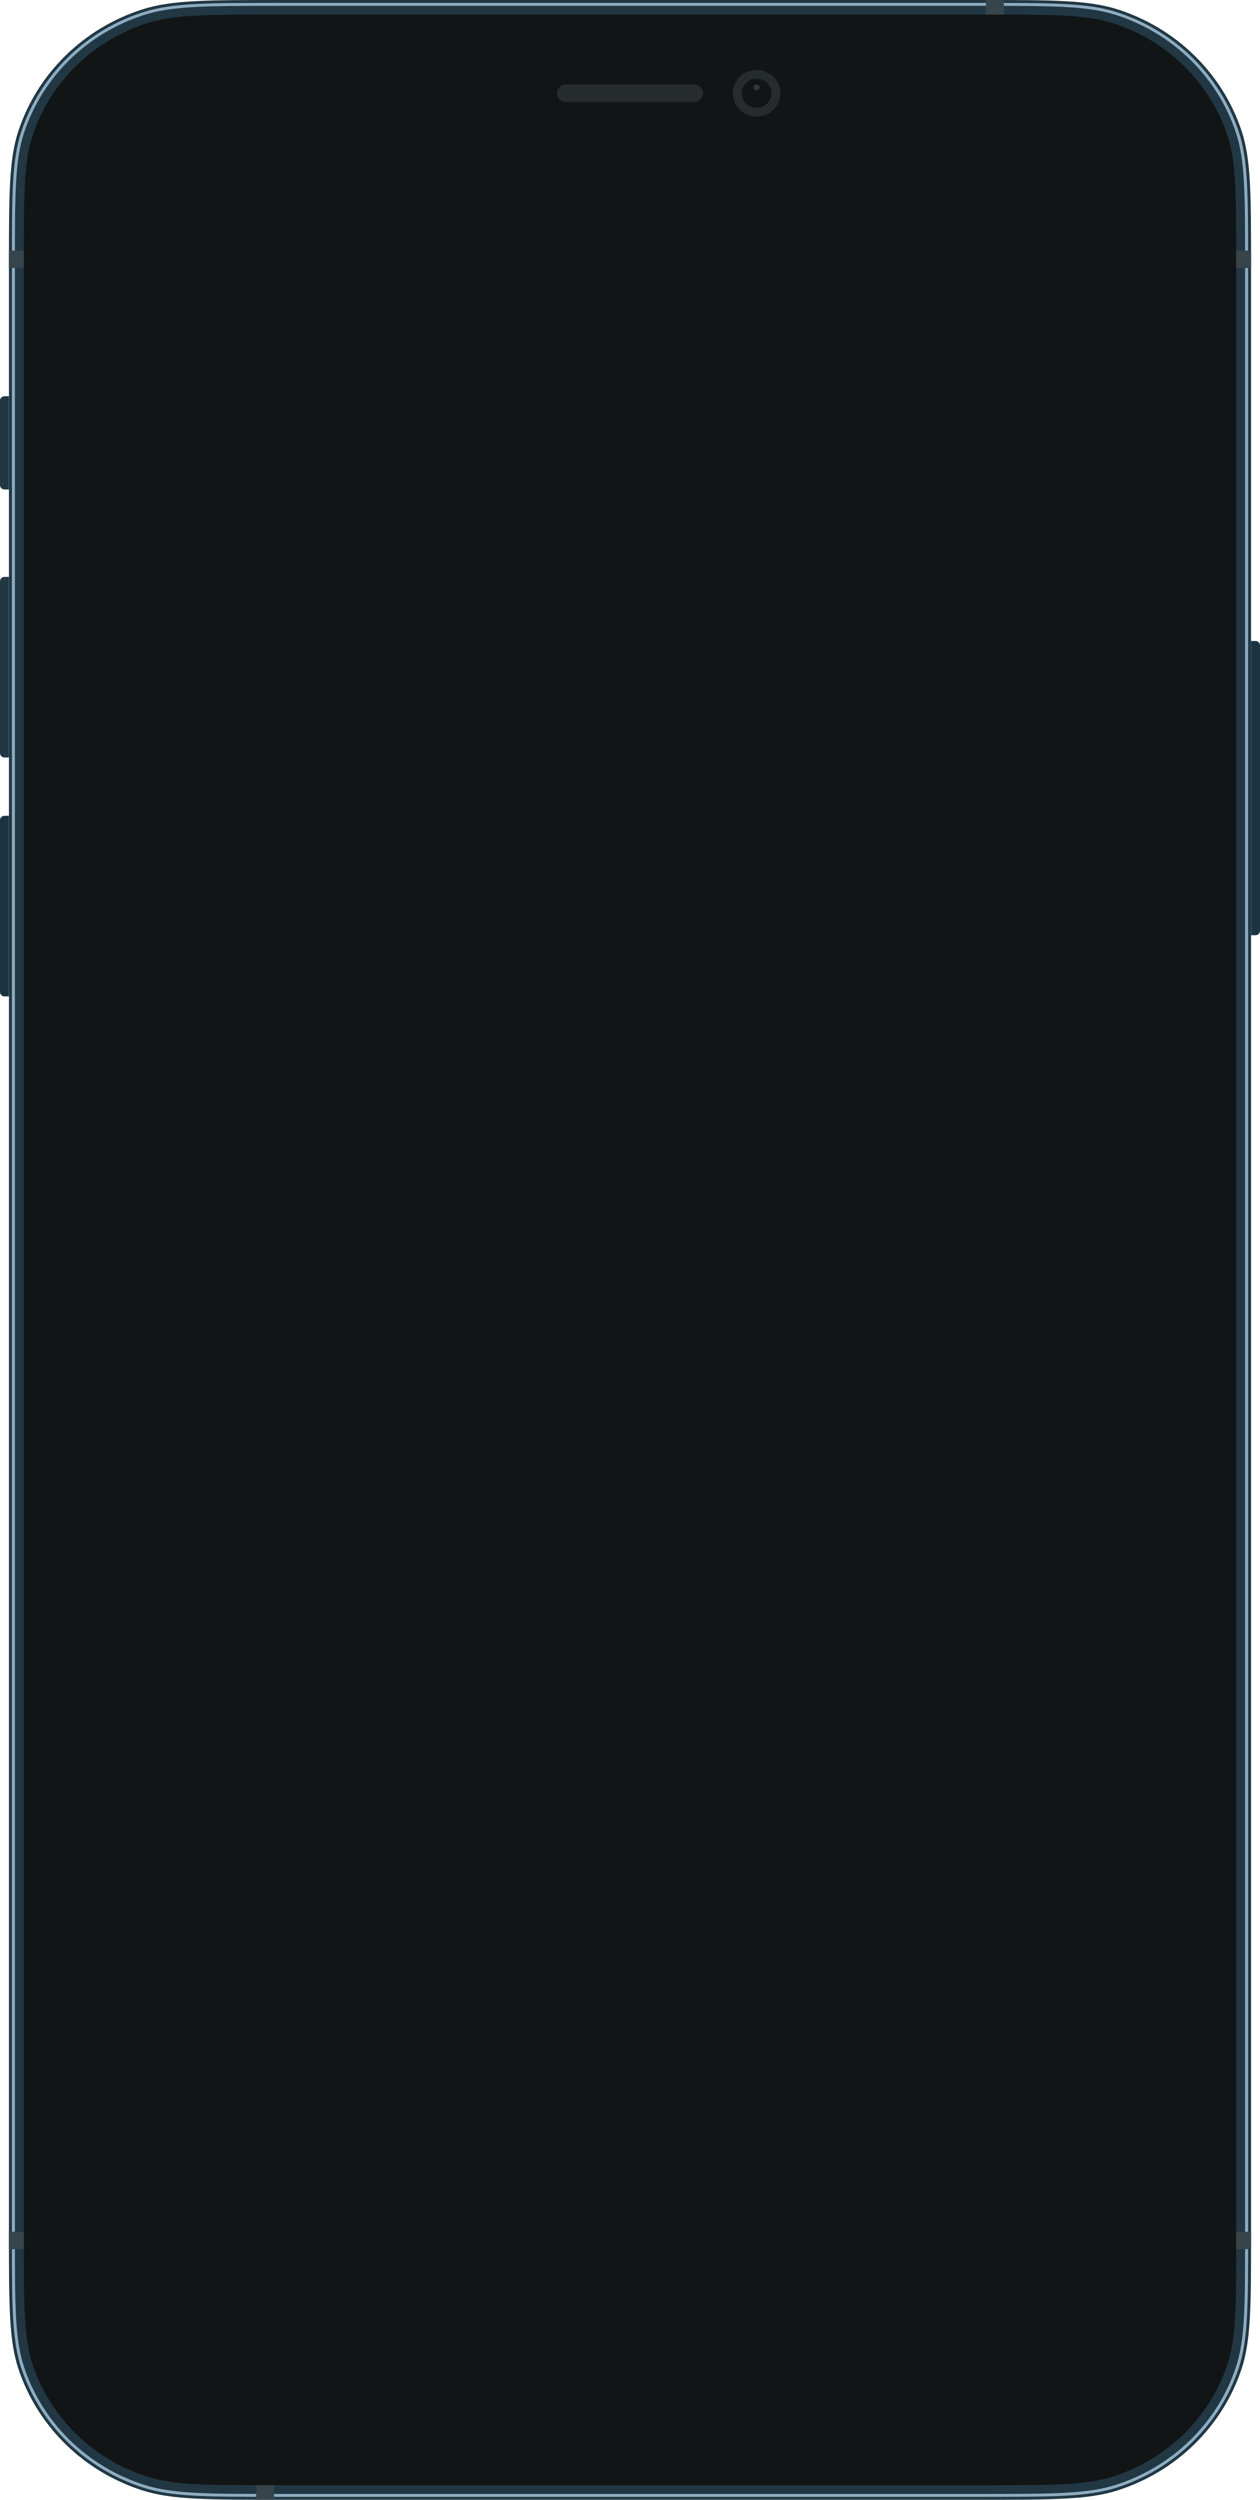 <svg width="309" height="613" viewBox="0 0 309 613" fill="none" xmlns="http://www.w3.org/2000/svg">
<path d="M306.808 157.18H307.904C308.509 157.18 309 157.659 309 158.251V228.267C309 228.859 308.509 229.339 307.904 229.339H306.808V157.18Z" fill="#1C3343"/>
<path d="M2.191 244.343L1.096 244.343C0.491 244.343 -2.59447e-05 243.863 -2.58918e-05 243.271L-2.2124e-05 201.118C-2.20711e-05 200.526 0.491 200.047 1.096 200.047L2.191 200.047L2.191 244.343Z" fill="#1C3343"/>
<path d="M2.191 185.758L1.096 185.758C0.491 185.758 -2.59447e-05 185.278 -2.58918e-05 184.686L-2.2124e-05 142.533C-2.20711e-05 141.941 0.491 141.462 1.096 141.462L2.191 141.462L2.191 185.758Z" fill="#213744"/>
<path d="M2.191 120.028L1.096 120.028C0.491 120.028 -2.3799e-05 119.548 -2.37461e-05 118.956L-2.18941e-05 98.237C-2.18412e-05 97.645 0.491 97.165 1.096 97.165L2.191 97.165L2.191 120.028Z" fill="#213744"/>
<path d="M2.191 65.015C2.191 47.728 2.191 39.084 4.515 32.089C9.212 17.951 20.546 6.867 35.001 2.273C42.153 0 50.991 0 68.667 0H240.333C258.009 0 266.847 0 273.999 2.273C288.454 6.867 299.788 17.951 304.485 32.089C306.809 39.084 306.809 47.728 306.809 65.015V547.985C306.809 565.272 306.809 573.916 304.485 580.911C299.788 595.049 288.454 606.133 273.999 610.727C266.847 613 258.009 613 240.333 613H68.667C50.991 613 42.153 613 35.001 610.727C20.546 606.133 9.212 595.049 4.515 580.911C2.191 573.916 2.191 565.272 2.191 547.985V65.015Z" fill="#213744"/>
<path fill-rule="evenodd" clip-rule="evenodd" d="M240.626 1.429H68.374C50.914 1.429 42.357 1.438 35.452 3.632C21.442 8.084 10.457 18.828 5.905 32.53C3.662 39.283 3.652 47.652 3.652 64.729V548.271C3.652 565.348 3.662 573.717 5.905 580.47C10.457 594.173 21.442 604.916 35.452 609.368C42.357 611.562 50.914 611.571 68.374 611.571H240.626C258.086 611.571 266.643 611.562 273.548 609.368C287.558 604.916 298.543 594.173 303.095 580.47C305.339 573.717 305.348 565.348 305.348 548.271V64.729C305.348 47.652 305.339 39.283 303.095 32.53C298.543 18.828 287.558 8.084 273.548 3.632C266.643 1.438 258.086 1.429 240.626 1.429ZM5.21 32.31C2.922 39.197 2.922 47.708 2.922 64.729V548.271C2.922 565.292 2.922 573.803 5.21 580.69C9.835 594.611 20.994 605.525 35.227 610.048C42.269 612.286 50.971 612.286 68.374 612.286H240.626C258.029 612.286 266.731 612.286 273.773 610.048C288.006 605.525 299.165 594.611 303.79 580.69C306.078 573.803 306.078 565.292 306.078 548.271V64.729C306.078 47.708 306.078 39.197 303.79 32.31C299.165 18.389 288.006 7.475 273.773 2.952C266.731 0.714 258.029 0.714 240.626 0.714H68.374C50.971 0.714 42.269 0.714 35.227 2.952C20.994 7.475 9.835 18.389 5.21 32.31Z" fill="#8EADC1"/>
<path d="M5.844 63.586C5.844 47.629 5.844 39.65 7.989 33.193C12.325 20.142 22.786 9.911 36.13 5.67C42.732 3.572 50.89 3.572 67.206 3.572H241.794C258.11 3.572 266.268 3.572 272.87 5.67C286.214 9.911 296.675 20.142 301.011 33.193C303.156 39.65 303.156 47.629 303.156 63.586V549.414C303.156 565.371 303.156 573.35 301.011 579.807C296.675 592.858 286.214 603.089 272.87 607.33C266.268 609.428 258.11 609.428 241.794 609.428H67.206C50.89 609.428 42.732 609.428 36.13 607.33C22.786 603.089 12.325 592.858 7.989 579.807C5.844 573.35 5.844 565.371 5.844 549.414V63.586Z" fill="#121515"/>
<rect x="241.794" width="4.383" height="3.572" fill="#36454C"/>
<rect x="303.156" y="61.443" width="3.652" height="4.287" fill="#36454C"/>
<rect x="2.191" y="61.443" width="3.652" height="4.287" fill="#36454C"/>
<rect x="2.191" y="547.27" width="3.652" height="4.287" fill="#36454C"/>
<rect x="303.156" y="547.27" width="3.652" height="4.287" fill="#36454C"/>
<rect x="62.823" y="609.428" width="4.383" height="3.572" fill="#36454C"/>
<path fill-rule="evenodd" clip-rule="evenodd" d="M185.546 28.578C188.774 28.578 191.39 26.019 191.39 22.863C191.39 19.706 188.774 17.147 185.546 17.147C182.319 17.147 179.702 19.706 179.702 22.863C179.702 26.019 182.319 28.578 185.546 28.578Z" fill="#262C2D"/>
<path fill-rule="evenodd" clip-rule="evenodd" d="M185.546 26.435C187.563 26.435 189.199 24.835 189.199 22.863C189.199 20.89 187.563 19.29 185.546 19.29C183.529 19.29 181.894 20.89 181.894 22.863C181.894 24.835 183.529 26.435 185.546 26.435Z" fill="#121515"/>
<path opacity="0.4" fill-rule="evenodd" clip-rule="evenodd" d="M185.546 22.148C185.95 22.148 186.277 21.828 186.277 21.434C186.277 21.039 185.95 20.719 185.546 20.719C185.143 20.719 184.816 21.039 184.816 21.434C184.816 21.828 185.143 22.148 185.546 22.148Z" fill="#636F73"/>
<path fill-rule="evenodd" clip-rule="evenodd" d="M136.603 22.863C136.603 21.679 137.562 20.719 138.746 20.719H170.254C171.437 20.719 172.397 21.679 172.397 22.863C172.397 24.046 171.437 25.006 170.254 25.006H138.746C137.562 25.006 136.603 24.046 136.603 22.863Z" fill="#262C2D"/>
</svg>
